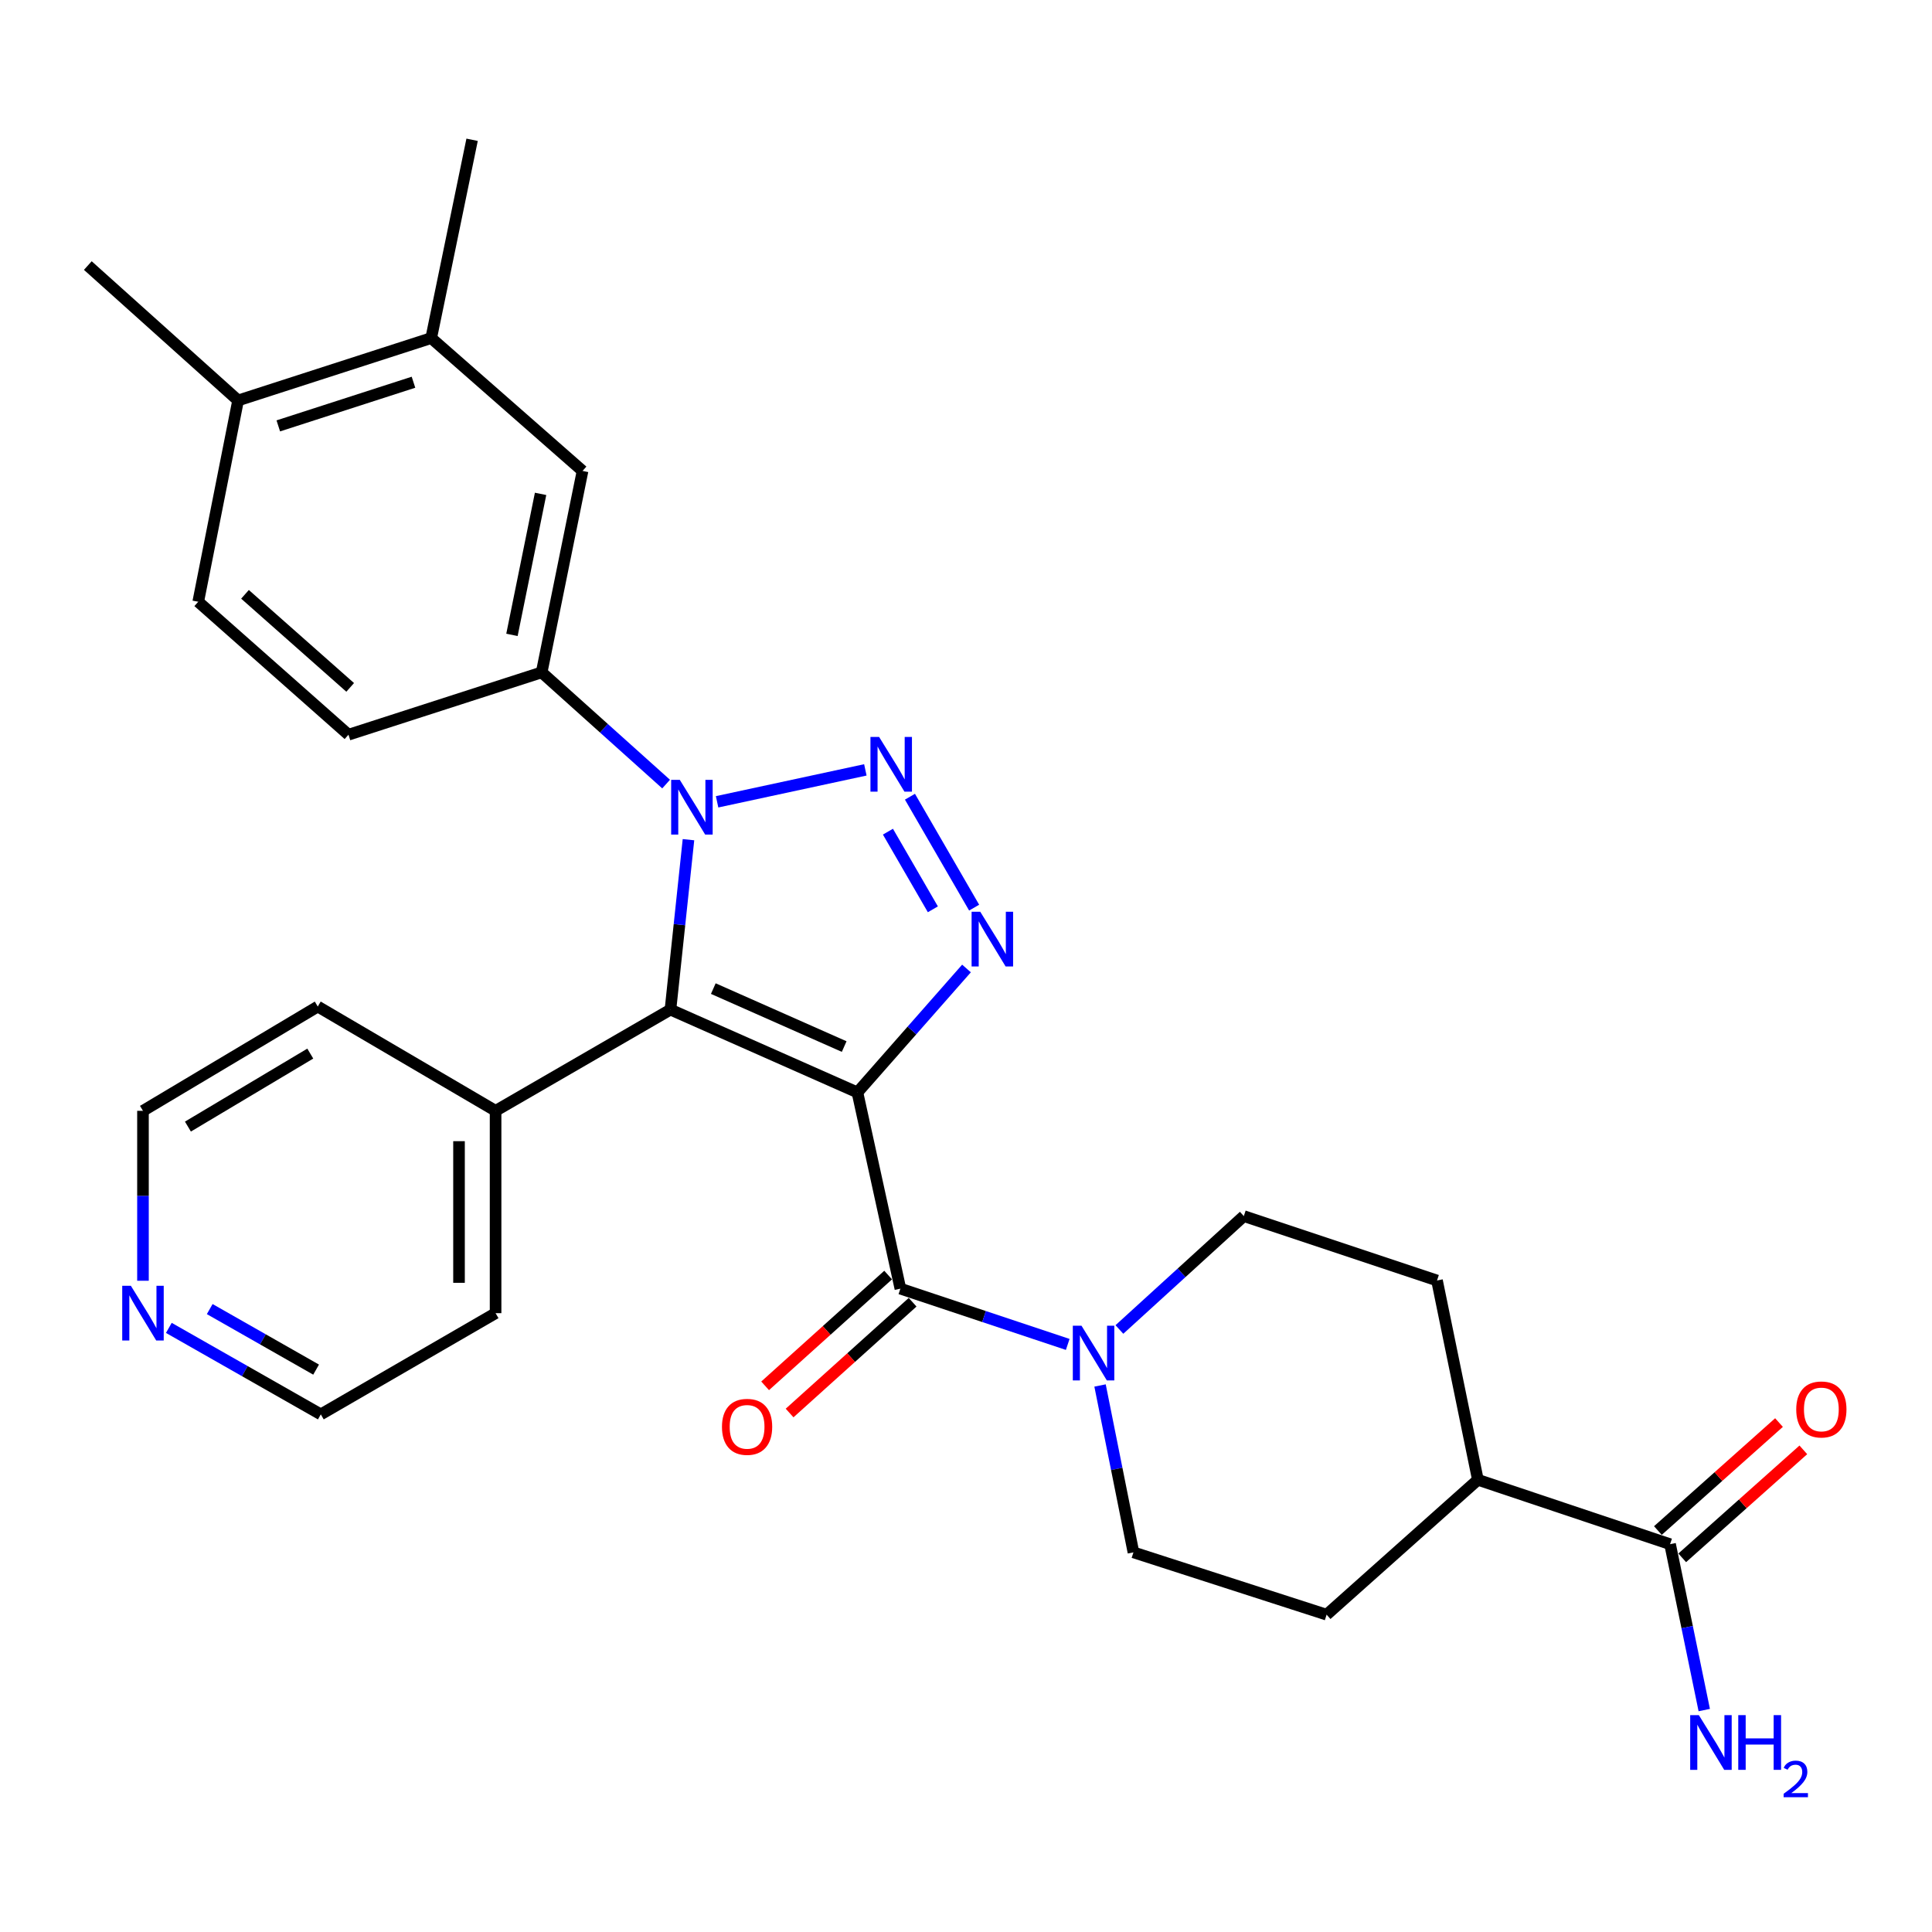 <?xml version='1.0' encoding='iso-8859-1'?>
<svg version='1.1' baseProfile='full'
              xmlns='http://www.w3.org/2000/svg'
                      xmlns:rdkit='http://www.rdkit.org/xml'
                      xmlns:xlink='http://www.w3.org/1999/xlink'
                  xml:space='preserve'
width='1000px' height='1000px' viewBox='0 0 1000 1000'>
<!-- END OF HEADER -->
<rect style='opacity:1.0;fill:#FFFFFF;stroke:none' width='1000' height='1000' x='0' y='0'> </rect>
<path class='bond-0' d='M 443.798,565.435 L 347.028,522.576' style='fill:none;fill-rule:evenodd;stroke:#000000;stroke-width:6px;stroke-linecap:butt;stroke-linejoin:miter;stroke-opacity:1' />
<path class='bond-0' d='M 436.947,541.701 L 369.208,511.699' style='fill:none;fill-rule:evenodd;stroke:#000000;stroke-width:6px;stroke-linecap:butt;stroke-linejoin:miter;stroke-opacity:1' />
<path class='bond-3' d='M 443.798,565.435 L 472.027,533.36' style='fill:none;fill-rule:evenodd;stroke:#000000;stroke-width:6px;stroke-linecap:butt;stroke-linejoin:miter;stroke-opacity:1' />
<path class='bond-3' d='M 472.027,533.36 L 500.257,501.284' style='fill:none;fill-rule:evenodd;stroke:#0000FF;stroke-width:6px;stroke-linecap:butt;stroke-linejoin:miter;stroke-opacity:1' />
<path class='bond-4' d='M 443.798,565.435 L 466.038,667.001' style='fill:none;fill-rule:evenodd;stroke:#000000;stroke-width:6px;stroke-linecap:butt;stroke-linejoin:miter;stroke-opacity:1' />
<path class='bond-2' d='M 347.028,522.576 L 351.69,478.597' style='fill:none;fill-rule:evenodd;stroke:#000000;stroke-width:6px;stroke-linecap:butt;stroke-linejoin:miter;stroke-opacity:1' />
<path class='bond-2' d='M 351.69,478.597 L 356.351,434.618' style='fill:none;fill-rule:evenodd;stroke:#0000FF;stroke-width:6px;stroke-linecap:butt;stroke-linejoin:miter;stroke-opacity:1' />
<path class='bond-10' d='M 347.028,522.576 L 256.514,574.962' style='fill:none;fill-rule:evenodd;stroke:#000000;stroke-width:6px;stroke-linecap:butt;stroke-linejoin:miter;stroke-opacity:1' />
<path class='bond-1' d='M 470.991,412.379 L 504.213,469.789' style='fill:none;fill-rule:evenodd;stroke:#0000FF;stroke-width:6px;stroke-linecap:butt;stroke-linejoin:miter;stroke-opacity:1' />
<path class='bond-1' d='M 459.593,430.471 L 482.848,470.658' style='fill:none;fill-rule:evenodd;stroke:#0000FF;stroke-width:6px;stroke-linecap:butt;stroke-linejoin:miter;stroke-opacity:1' />
<path class='bond-29' d='M 447.907,398.487 L 371.167,415.017' style='fill:none;fill-rule:evenodd;stroke:#0000FF;stroke-width:6px;stroke-linecap:butt;stroke-linejoin:miter;stroke-opacity:1' />
<path class='bond-6' d='M 344.779,405.838 L 312.57,376.927' style='fill:none;fill-rule:evenodd;stroke:#0000FF;stroke-width:6px;stroke-linecap:butt;stroke-linejoin:miter;stroke-opacity:1' />
<path class='bond-6' d='M 312.57,376.927 L 280.362,348.015' style='fill:none;fill-rule:evenodd;stroke:#000000;stroke-width:6px;stroke-linecap:butt;stroke-linejoin:miter;stroke-opacity:1' />
<path class='bond-5' d='M 466.038,667.001 L 509.344,681.438' style='fill:none;fill-rule:evenodd;stroke:#000000;stroke-width:6px;stroke-linecap:butt;stroke-linejoin:miter;stroke-opacity:1' />
<path class='bond-5' d='M 509.344,681.438 L 552.651,695.875' style='fill:none;fill-rule:evenodd;stroke:#0000FF;stroke-width:6px;stroke-linecap:butt;stroke-linejoin:miter;stroke-opacity:1' />
<path class='bond-11' d='M 459.705,659.968 L 427.866,688.638' style='fill:none;fill-rule:evenodd;stroke:#000000;stroke-width:6px;stroke-linecap:butt;stroke-linejoin:miter;stroke-opacity:1' />
<path class='bond-11' d='M 427.866,688.638 L 396.027,717.308' style='fill:none;fill-rule:evenodd;stroke:#FF0000;stroke-width:6px;stroke-linecap:butt;stroke-linejoin:miter;stroke-opacity:1' />
<path class='bond-11' d='M 472.37,674.033 L 440.531,702.703' style='fill:none;fill-rule:evenodd;stroke:#000000;stroke-width:6px;stroke-linecap:butt;stroke-linejoin:miter;stroke-opacity:1' />
<path class='bond-11' d='M 440.531,702.703 L 408.693,731.374' style='fill:none;fill-rule:evenodd;stroke:#FF0000;stroke-width:6px;stroke-linecap:butt;stroke-linejoin:miter;stroke-opacity:1' />
<path class='bond-12' d='M 579.397,688.145 L 611.596,658.793' style='fill:none;fill-rule:evenodd;stroke:#0000FF;stroke-width:6px;stroke-linecap:butt;stroke-linejoin:miter;stroke-opacity:1' />
<path class='bond-12' d='M 611.596,658.793 L 643.795,629.441' style='fill:none;fill-rule:evenodd;stroke:#000000;stroke-width:6px;stroke-linecap:butt;stroke-linejoin:miter;stroke-opacity:1' />
<path class='bond-13' d='M 569.385,717.124 L 578.026,760.311' style='fill:none;fill-rule:evenodd;stroke:#0000FF;stroke-width:6px;stroke-linecap:butt;stroke-linejoin:miter;stroke-opacity:1' />
<path class='bond-13' d='M 578.026,760.311 L 586.667,803.497' style='fill:none;fill-rule:evenodd;stroke:#000000;stroke-width:6px;stroke-linecap:butt;stroke-linejoin:miter;stroke-opacity:1' />
<path class='bond-8' d='M 280.362,348.015 L 301.529,243.757' style='fill:none;fill-rule:evenodd;stroke:#000000;stroke-width:6px;stroke-linecap:butt;stroke-linejoin:miter;stroke-opacity:1' />
<path class='bond-8' d='M 264.988,328.61 L 279.805,255.63' style='fill:none;fill-rule:evenodd;stroke:#000000;stroke-width:6px;stroke-linecap:butt;stroke-linejoin:miter;stroke-opacity:1' />
<path class='bond-15' d='M 280.362,348.015 L 180.374,380.285' style='fill:none;fill-rule:evenodd;stroke:#000000;stroke-width:6px;stroke-linecap:butt;stroke-linejoin:miter;stroke-opacity:1' />
<path class='bond-7' d='M 864.423,799.27 L 764.95,765.937' style='fill:none;fill-rule:evenodd;stroke:#000000;stroke-width:6px;stroke-linecap:butt;stroke-linejoin:miter;stroke-opacity:1' />
<path class='bond-17' d='M 870.721,806.334 L 902.063,778.389' style='fill:none;fill-rule:evenodd;stroke:#000000;stroke-width:6px;stroke-linecap:butt;stroke-linejoin:miter;stroke-opacity:1' />
<path class='bond-17' d='M 902.063,778.389 L 933.405,750.443' style='fill:none;fill-rule:evenodd;stroke:#FF0000;stroke-width:6px;stroke-linecap:butt;stroke-linejoin:miter;stroke-opacity:1' />
<path class='bond-17' d='M 858.125,792.207 L 889.467,764.261' style='fill:none;fill-rule:evenodd;stroke:#000000;stroke-width:6px;stroke-linecap:butt;stroke-linejoin:miter;stroke-opacity:1' />
<path class='bond-17' d='M 889.467,764.261 L 920.808,736.316' style='fill:none;fill-rule:evenodd;stroke:#FF0000;stroke-width:6px;stroke-linecap:butt;stroke-linejoin:miter;stroke-opacity:1' />
<path class='bond-22' d='M 864.423,799.27 L 873.272,842.199' style='fill:none;fill-rule:evenodd;stroke:#000000;stroke-width:6px;stroke-linecap:butt;stroke-linejoin:miter;stroke-opacity:1' />
<path class='bond-22' d='M 873.272,842.199 L 882.121,885.128' style='fill:none;fill-rule:evenodd;stroke:#0000FF;stroke-width:6px;stroke-linecap:butt;stroke-linejoin:miter;stroke-opacity:1' />
<path class='bond-9' d='M 301.529,243.757 L 223.191,174.989' style='fill:none;fill-rule:evenodd;stroke:#000000;stroke-width:6px;stroke-linecap:butt;stroke-linejoin:miter;stroke-opacity:1' />
<path class='bond-23' d='M 223.191,174.989 L 244.358,72.351' style='fill:none;fill-rule:evenodd;stroke:#000000;stroke-width:6px;stroke-linecap:butt;stroke-linejoin:miter;stroke-opacity:1' />
<path class='bond-32' d='M 223.191,174.989 L 123.235,207.27' style='fill:none;fill-rule:evenodd;stroke:#000000;stroke-width:6px;stroke-linecap:butt;stroke-linejoin:miter;stroke-opacity:1' />
<path class='bond-32' d='M 214.015,197.842 L 144.045,220.439' style='fill:none;fill-rule:evenodd;stroke:#000000;stroke-width:6px;stroke-linecap:butt;stroke-linejoin:miter;stroke-opacity:1' />
<path class='bond-26' d='M 256.514,574.962 L 164.475,520.988' style='fill:none;fill-rule:evenodd;stroke:#000000;stroke-width:6px;stroke-linecap:butt;stroke-linejoin:miter;stroke-opacity:1' />
<path class='bond-27' d='M 256.514,574.962 L 256.514,679.692' style='fill:none;fill-rule:evenodd;stroke:#000000;stroke-width:6px;stroke-linecap:butt;stroke-linejoin:miter;stroke-opacity:1' />
<path class='bond-27' d='M 237.586,590.672 L 237.586,663.983' style='fill:none;fill-rule:evenodd;stroke:#000000;stroke-width:6px;stroke-linecap:butt;stroke-linejoin:miter;stroke-opacity:1' />
<path class='bond-21' d='M 643.795,629.441 L 743.794,662.784' style='fill:none;fill-rule:evenodd;stroke:#000000;stroke-width:6px;stroke-linecap:butt;stroke-linejoin:miter;stroke-opacity:1' />
<path class='bond-20' d='M 586.667,803.497 L 686.655,835.758' style='fill:none;fill-rule:evenodd;stroke:#000000;stroke-width:6px;stroke-linecap:butt;stroke-linejoin:miter;stroke-opacity:1' />
<path class='bond-14' d='M 764.95,765.937 L 686.655,835.758' style='fill:none;fill-rule:evenodd;stroke:#000000;stroke-width:6px;stroke-linecap:butt;stroke-linejoin:miter;stroke-opacity:1' />
<path class='bond-30' d='M 764.95,765.937 L 743.794,662.784' style='fill:none;fill-rule:evenodd;stroke:#000000;stroke-width:6px;stroke-linecap:butt;stroke-linejoin:miter;stroke-opacity:1' />
<path class='bond-19' d='M 180.374,380.285 L 102.604,311.475' style='fill:none;fill-rule:evenodd;stroke:#000000;stroke-width:6px;stroke-linecap:butt;stroke-linejoin:miter;stroke-opacity:1' />
<path class='bond-19' d='M 181.251,355.789 L 126.812,307.621' style='fill:none;fill-rule:evenodd;stroke:#000000;stroke-width:6px;stroke-linecap:butt;stroke-linejoin:miter;stroke-opacity:1' />
<path class='bond-16' d='M 123.235,207.27 L 102.604,311.475' style='fill:none;fill-rule:evenodd;stroke:#000000;stroke-width:6px;stroke-linecap:butt;stroke-linejoin:miter;stroke-opacity:1' />
<path class='bond-28' d='M 123.235,207.27 L 45.455,137.45' style='fill:none;fill-rule:evenodd;stroke:#000000;stroke-width:6px;stroke-linecap:butt;stroke-linejoin:miter;stroke-opacity:1' />
<path class='bond-18' d='M 87.391,687.312 L 126.722,709.695' style='fill:none;fill-rule:evenodd;stroke:#0000FF;stroke-width:6px;stroke-linecap:butt;stroke-linejoin:miter;stroke-opacity:1' />
<path class='bond-18' d='M 126.722,709.695 L 166.052,732.079' style='fill:none;fill-rule:evenodd;stroke:#000000;stroke-width:6px;stroke-linecap:butt;stroke-linejoin:miter;stroke-opacity:1' />
<path class='bond-18' d='M 108.552,677.577 L 136.083,693.245' style='fill:none;fill-rule:evenodd;stroke:#0000FF;stroke-width:6px;stroke-linecap:butt;stroke-linejoin:miter;stroke-opacity:1' />
<path class='bond-18' d='M 136.083,693.245 L 163.615,708.914' style='fill:none;fill-rule:evenodd;stroke:#000000;stroke-width:6px;stroke-linecap:butt;stroke-linejoin:miter;stroke-opacity:1' />
<path class='bond-31' d='M 74.003,662.914 L 74.003,618.938' style='fill:none;fill-rule:evenodd;stroke:#0000FF;stroke-width:6px;stroke-linecap:butt;stroke-linejoin:miter;stroke-opacity:1' />
<path class='bond-31' d='M 74.003,618.938 L 74.003,574.962' style='fill:none;fill-rule:evenodd;stroke:#000000;stroke-width:6px;stroke-linecap:butt;stroke-linejoin:miter;stroke-opacity:1' />
<path class='bond-24' d='M 74.003,574.962 L 164.475,520.988' style='fill:none;fill-rule:evenodd;stroke:#000000;stroke-width:6px;stroke-linecap:butt;stroke-linejoin:miter;stroke-opacity:1' />
<path class='bond-24' d='M 97.271,583.12 L 160.601,545.339' style='fill:none;fill-rule:evenodd;stroke:#000000;stroke-width:6px;stroke-linecap:butt;stroke-linejoin:miter;stroke-opacity:1' />
<path class='bond-25' d='M 166.052,732.079 L 256.514,679.692' style='fill:none;fill-rule:evenodd;stroke:#000000;stroke-width:6px;stroke-linecap:butt;stroke-linejoin:miter;stroke-opacity:1' />
<path  class='atom-2' d='M 455.025 381.446
L 464.305 396.446
Q 465.225 397.926, 466.705 400.606
Q 468.185 403.286, 468.265 403.446
L 468.265 381.446
L 472.025 381.446
L 472.025 409.766
L 468.145 409.766
L 458.185 393.366
Q 457.025 391.446, 455.785 389.246
Q 454.585 387.046, 454.225 386.366
L 454.225 409.766
L 450.545 409.766
L 450.545 381.446
L 455.025 381.446
' fill='#0000FF'/>
<path  class='atom-3' d='M 351.872 403.664
L 361.152 418.664
Q 362.072 420.144, 363.552 422.824
Q 365.032 425.504, 365.112 425.664
L 365.112 403.664
L 368.872 403.664
L 368.872 431.984
L 364.992 431.984
L 355.032 415.584
Q 353.872 413.664, 352.632 411.464
Q 351.432 409.264, 351.072 408.584
L 351.072 431.984
L 347.392 431.984
L 347.392 403.664
L 351.872 403.664
' fill='#0000FF'/>
<path  class='atom-4' d='M 507.379 471.918
L 516.659 486.918
Q 517.579 488.398, 519.059 491.078
Q 520.539 493.758, 520.619 493.918
L 520.619 471.918
L 524.379 471.918
L 524.379 500.238
L 520.499 500.238
L 510.539 483.838
Q 509.379 481.918, 508.139 479.718
Q 506.939 477.518, 506.579 476.838
L 506.579 500.238
L 502.899 500.238
L 502.899 471.918
L 507.379 471.918
' fill='#0000FF'/>
<path  class='atom-6' d='M 559.766 686.174
L 569.046 701.174
Q 569.966 702.654, 571.446 705.334
Q 572.926 708.014, 573.006 708.174
L 573.006 686.174
L 576.766 686.174
L 576.766 714.494
L 572.886 714.494
L 562.926 698.094
Q 561.766 696.174, 560.526 693.974
Q 559.326 691.774, 558.966 691.094
L 558.966 714.494
L 555.286 714.494
L 555.286 686.174
L 559.766 686.174
' fill='#0000FF'/>
<path  class='atom-12' d='M 373.691 738.531
Q 373.691 731.731, 377.051 727.931
Q 380.411 724.131, 386.691 724.131
Q 392.971 724.131, 396.331 727.931
Q 399.691 731.731, 399.691 738.531
Q 399.691 745.411, 396.291 749.331
Q 392.891 753.211, 386.691 753.211
Q 380.451 753.211, 377.051 749.331
Q 373.691 745.451, 373.691 738.531
M 386.691 750.011
Q 391.011 750.011, 393.331 747.131
Q 395.691 744.211, 395.691 738.531
Q 395.691 732.971, 393.331 730.171
Q 391.011 727.331, 386.691 727.331
Q 382.371 727.331, 380.011 730.131
Q 377.691 732.931, 377.691 738.531
Q 377.691 744.251, 380.011 747.131
Q 382.371 750.011, 386.691 750.011
' fill='#FF0000'/>
<path  class='atom-18' d='M 929.729 729.53
Q 929.729 722.73, 933.089 718.93
Q 936.449 715.13, 942.729 715.13
Q 949.009 715.13, 952.369 718.93
Q 955.729 722.73, 955.729 729.53
Q 955.729 736.41, 952.329 740.33
Q 948.929 744.21, 942.729 744.21
Q 936.489 744.21, 933.089 740.33
Q 929.729 736.45, 929.729 729.53
M 942.729 741.01
Q 947.049 741.01, 949.369 738.13
Q 951.729 735.21, 951.729 729.53
Q 951.729 723.97, 949.369 721.17
Q 947.049 718.33, 942.729 718.33
Q 938.409 718.33, 936.049 721.13
Q 933.729 723.93, 933.729 729.53
Q 933.729 735.25, 936.049 738.13
Q 938.409 741.01, 942.729 741.01
' fill='#FF0000'/>
<path  class='atom-19' d='M 67.743 665.532
L 77.023 680.532
Q 77.943 682.012, 79.423 684.692
Q 80.903 687.372, 80.983 687.532
L 80.983 665.532
L 84.743 665.532
L 84.743 693.852
L 80.863 693.852
L 70.903 677.452
Q 69.743 675.532, 68.503 673.332
Q 67.303 671.132, 66.943 670.452
L 66.943 693.852
L 63.263 693.852
L 63.263 665.532
L 67.743 665.532
' fill='#0000FF'/>
<path  class='atom-23' d='M 879.32 887.748
L 888.6 902.748
Q 889.52 904.228, 891 906.908
Q 892.48 909.588, 892.56 909.748
L 892.56 887.748
L 896.32 887.748
L 896.32 916.068
L 892.44 916.068
L 882.48 899.668
Q 881.32 897.748, 880.08 895.548
Q 878.88 893.348, 878.52 892.668
L 878.52 916.068
L 874.84 916.068
L 874.84 887.748
L 879.32 887.748
' fill='#0000FF'/>
<path  class='atom-23' d='M 899.72 887.748
L 903.56 887.748
L 903.56 899.788
L 918.04 899.788
L 918.04 887.748
L 921.88 887.748
L 921.88 916.068
L 918.04 916.068
L 918.04 902.988
L 903.56 902.988
L 903.56 916.068
L 899.72 916.068
L 899.72 887.748
' fill='#0000FF'/>
<path  class='atom-23' d='M 923.252 915.075
Q 923.939 913.306, 925.576 912.329
Q 927.212 911.326, 929.483 911.326
Q 932.308 911.326, 933.892 912.857
Q 935.476 914.388, 935.476 917.107
Q 935.476 919.879, 933.416 922.467
Q 931.384 925.054, 927.16 928.116
L 935.792 928.116
L 935.792 930.228
L 923.2 930.228
L 923.2 928.459
Q 926.684 925.978, 928.744 924.13
Q 930.829 922.282, 931.832 920.619
Q 932.836 918.955, 932.836 917.239
Q 932.836 915.444, 931.938 914.441
Q 931.04 913.438, 929.483 913.438
Q 927.978 913.438, 926.975 914.045
Q 925.972 914.652, 925.259 915.999
L 923.252 915.075
' fill='#0000FF'/>
</svg>
